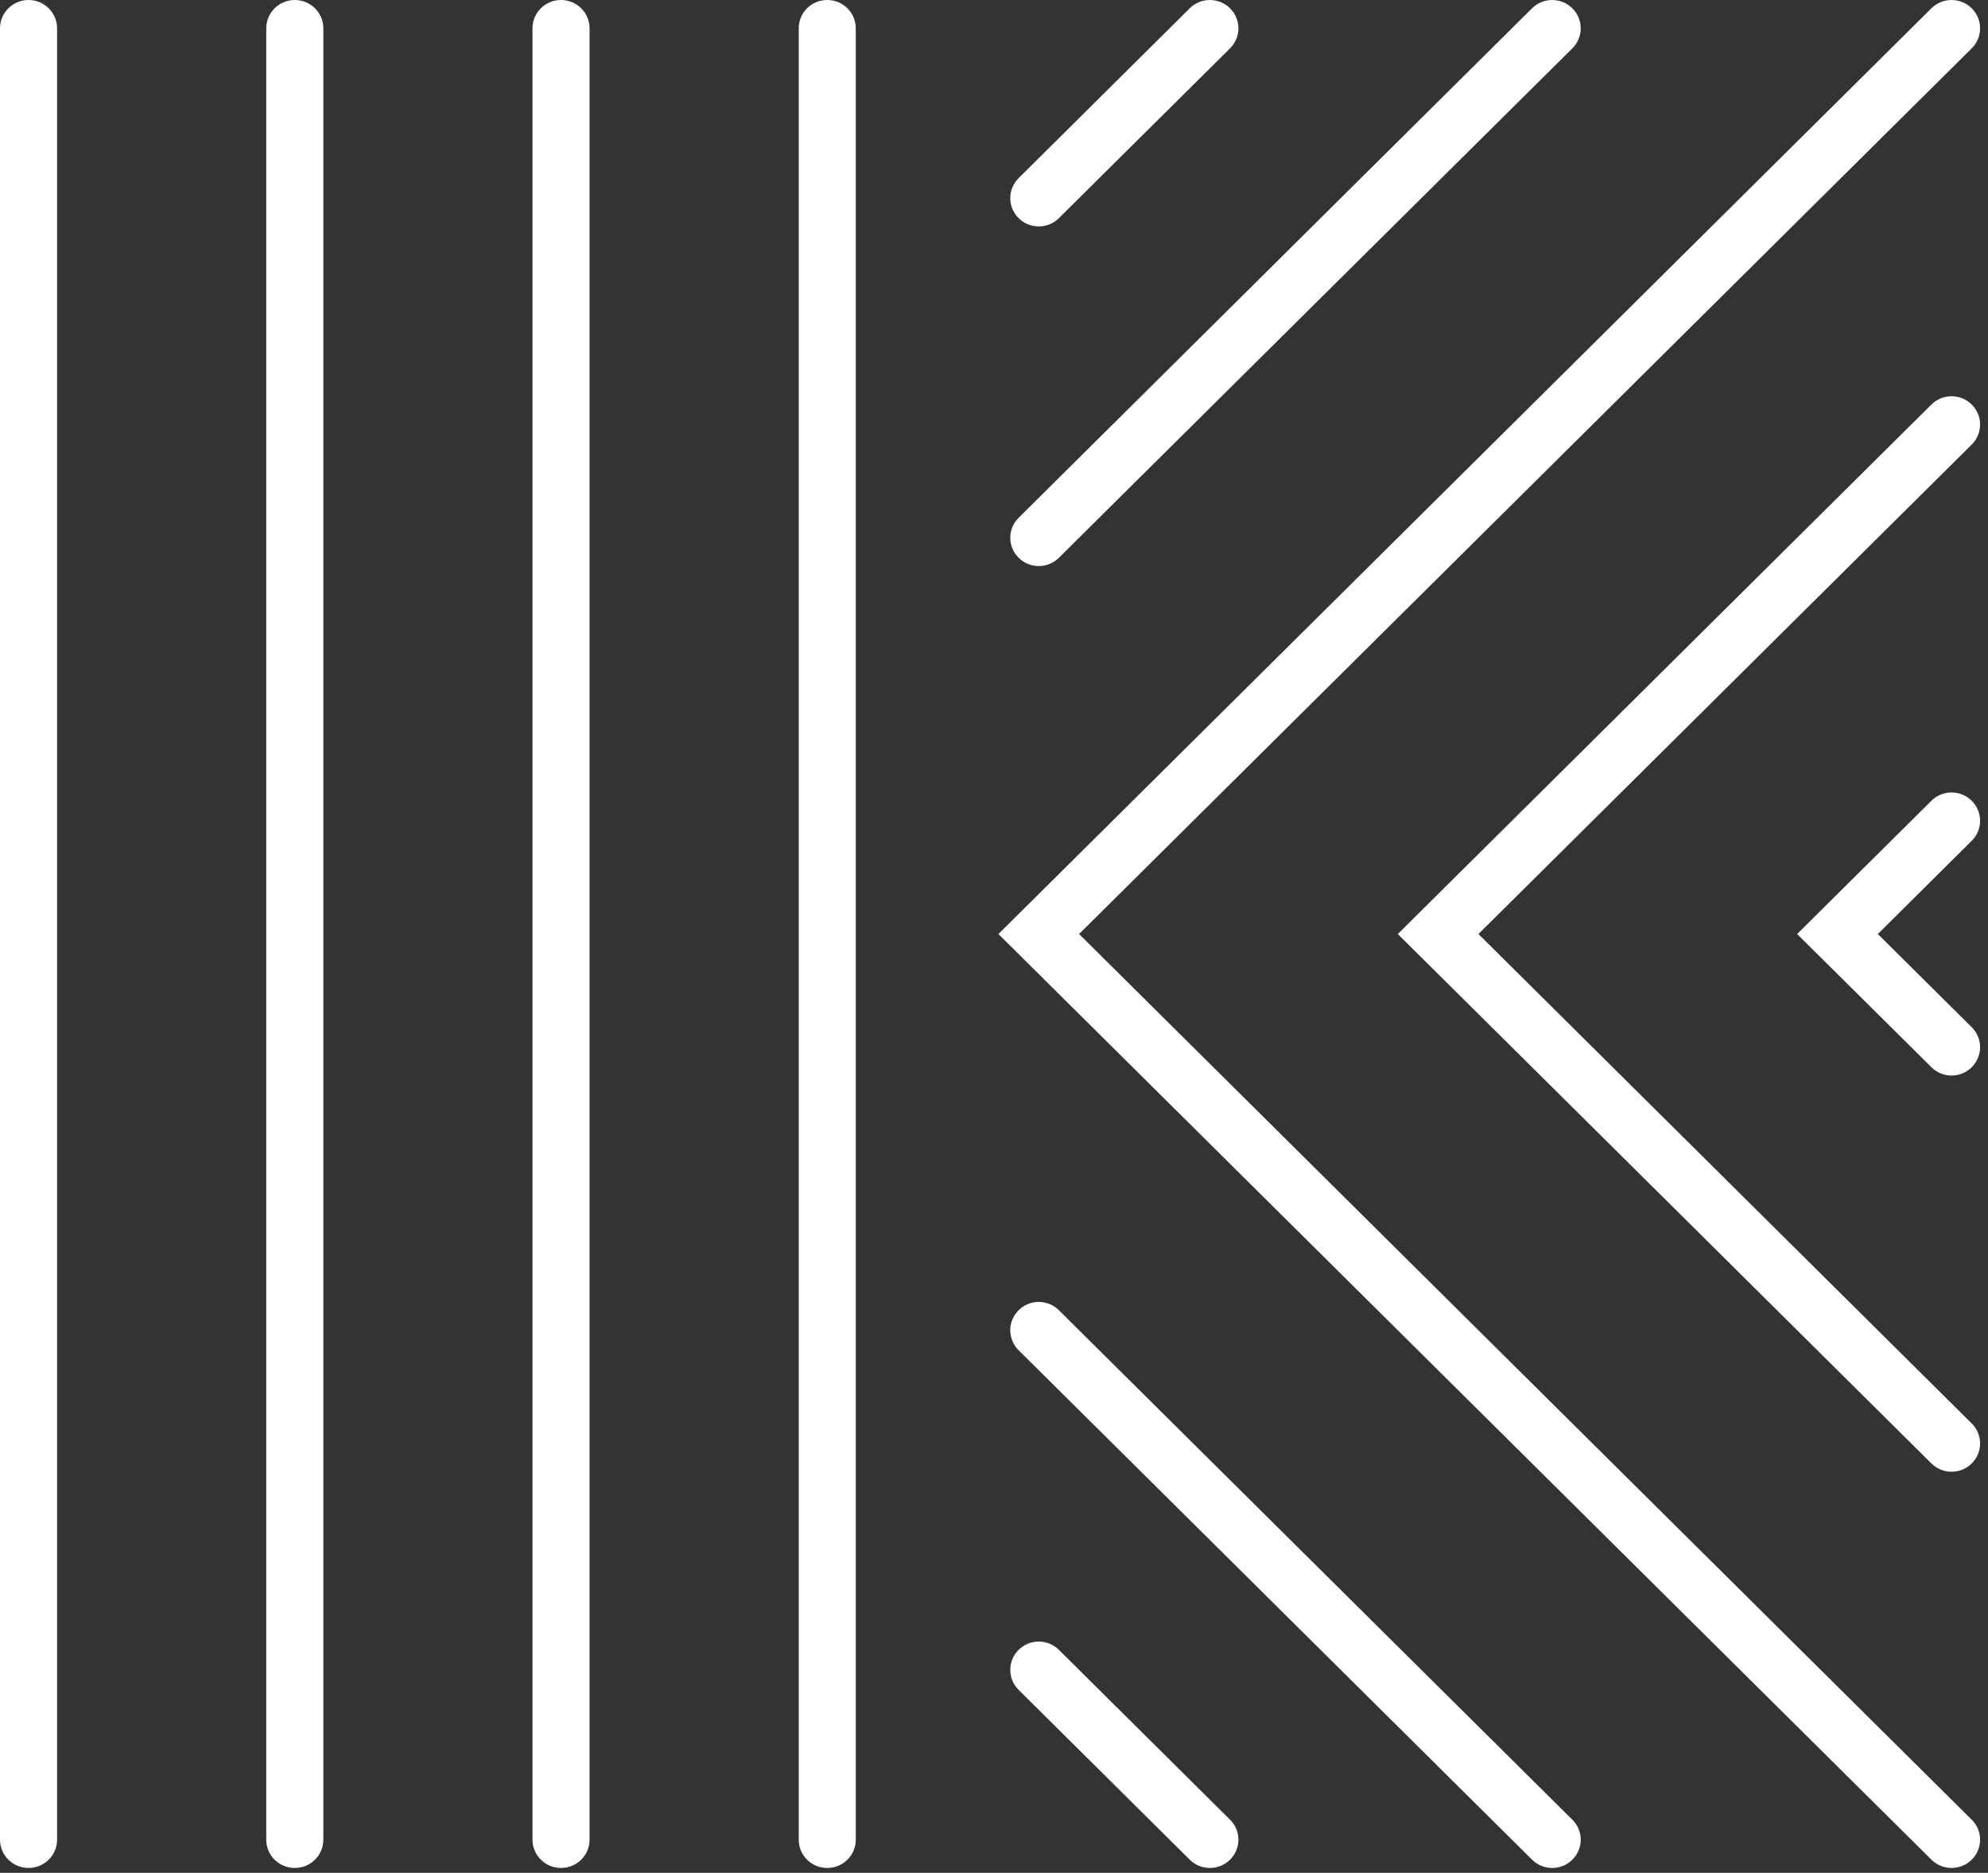 <?xml version="1.0" encoding="UTF-8"?> <svg xmlns="http://www.w3.org/2000/svg" width="241" height="227" viewBox="0 0 241 227" fill="none"><rect x="0" y="0" width="241" height="227" fill="#333333" stroke="none"/><path fill-rule="evenodd" clip-rule="evenodd" d="M128.368 199.974C127.016 198.635 124.83 198.635 123.487 199.974C122.132 201.314 122.132 203.485 123.487 204.826L144.228 225.406C144.902 226.082 145.784 226.41 146.674 226.41C147.556 226.41 148.442 226.082 149.117 225.406C150.469 224.071 150.469 221.895 149.117 220.563L128.368 199.974ZM128.368 158.809C127.016 157.468 124.83 157.468 123.487 158.809C122.132 160.148 122.132 162.32 123.487 163.66L185.725 225.406C186.4 226.082 187.282 226.41 188.172 226.41C189.058 226.41 189.94 226.082 190.612 225.406C191.966 224.071 191.966 221.895 190.612 220.563L128.368 158.809ZM125.925 27.445C126.814 27.445 127.693 27.112 128.368 26.44L149.117 5.86C150.469 4.516 150.469 2.349 149.117 1.005C147.765 -0.332 145.579 -0.332 144.228 1.005L123.487 21.589C122.132 22.933 122.132 25.101 123.487 26.44C124.153 27.112 125.043 27.445 125.925 27.445ZM125.925 68.611C126.814 68.611 127.693 68.274 128.368 67.606L190.612 5.86C191.966 4.516 191.966 2.349 190.612 1.005C189.263 -0.332 187.072 -0.332 185.725 1.005L123.487 62.759C122.132 64.094 122.132 66.267 123.487 67.606C124.153 68.274 125.043 68.611 125.925 68.611ZM239.026 97.057C237.679 95.718 235.483 95.718 234.139 97.057L217.86 113.211L234.139 129.353C234.819 130.025 235.697 130.365 236.579 130.365C237.469 130.365 238.354 130.025 239.026 129.353C240.38 128.013 240.38 125.841 239.026 124.506L227.643 113.211L239.026 101.909C240.38 100.569 240.38 98.398 239.026 97.057ZM234.139 49.033L169.45 113.211L234.139 177.381C234.819 178.049 235.697 178.386 236.579 178.386C237.469 178.386 238.354 178.049 239.026 177.381C240.38 176.042 240.38 173.869 239.026 172.534L179.229 113.211L239.026 53.885C240.38 52.548 240.38 50.373 239.026 49.033C237.679 47.693 235.483 47.693 234.139 49.033ZM234.139 1.005L121.036 113.211L234.139 225.406C234.819 226.082 235.697 226.41 236.579 226.41C237.469 226.41 238.354 226.082 239.026 225.406C240.38 224.071 240.38 221.895 239.026 220.563L130.815 113.211L239.026 5.86C240.38 4.516 240.38 2.349 239.026 1.005C237.679 -0.332 235.483 -0.332 234.139 1.005ZM100.283 0C98.371 0 96.829 1.535 96.829 3.432L96.829 222.983C96.829 224.883 98.371 226.41 100.283 226.41C102.196 226.41 103.744 224.883 103.744 222.983L103.744 3.432C103.744 1.535 102.196 0 100.283 0ZM68.01 0C66.095 0 64.553 1.535 64.553 3.432L64.553 222.983C64.553 224.883 66.095 226.41 68.01 226.41C69.924 226.41 71.473 224.883 71.473 222.983L71.473 3.432C71.473 1.535 69.924 0 68.01 0ZM35.734 0C33.823 0 32.276 1.535 32.276 3.432L32.276 222.983C32.276 224.883 33.823 226.41 35.734 226.41C37.647 226.41 39.197 224.883 39.197 222.983L39.197 3.432C39.197 1.535 37.647 0 35.734 0ZM3.459 0C1.551 0 0 1.535 0 3.432L0 222.983C0 224.883 1.551 226.41 3.459 226.41C5.371 226.41 6.92 224.883 6.92 222.983L6.92 3.432C6.92 1.535 5.371 0 3.459 0Z" fill="white"></path></svg> 